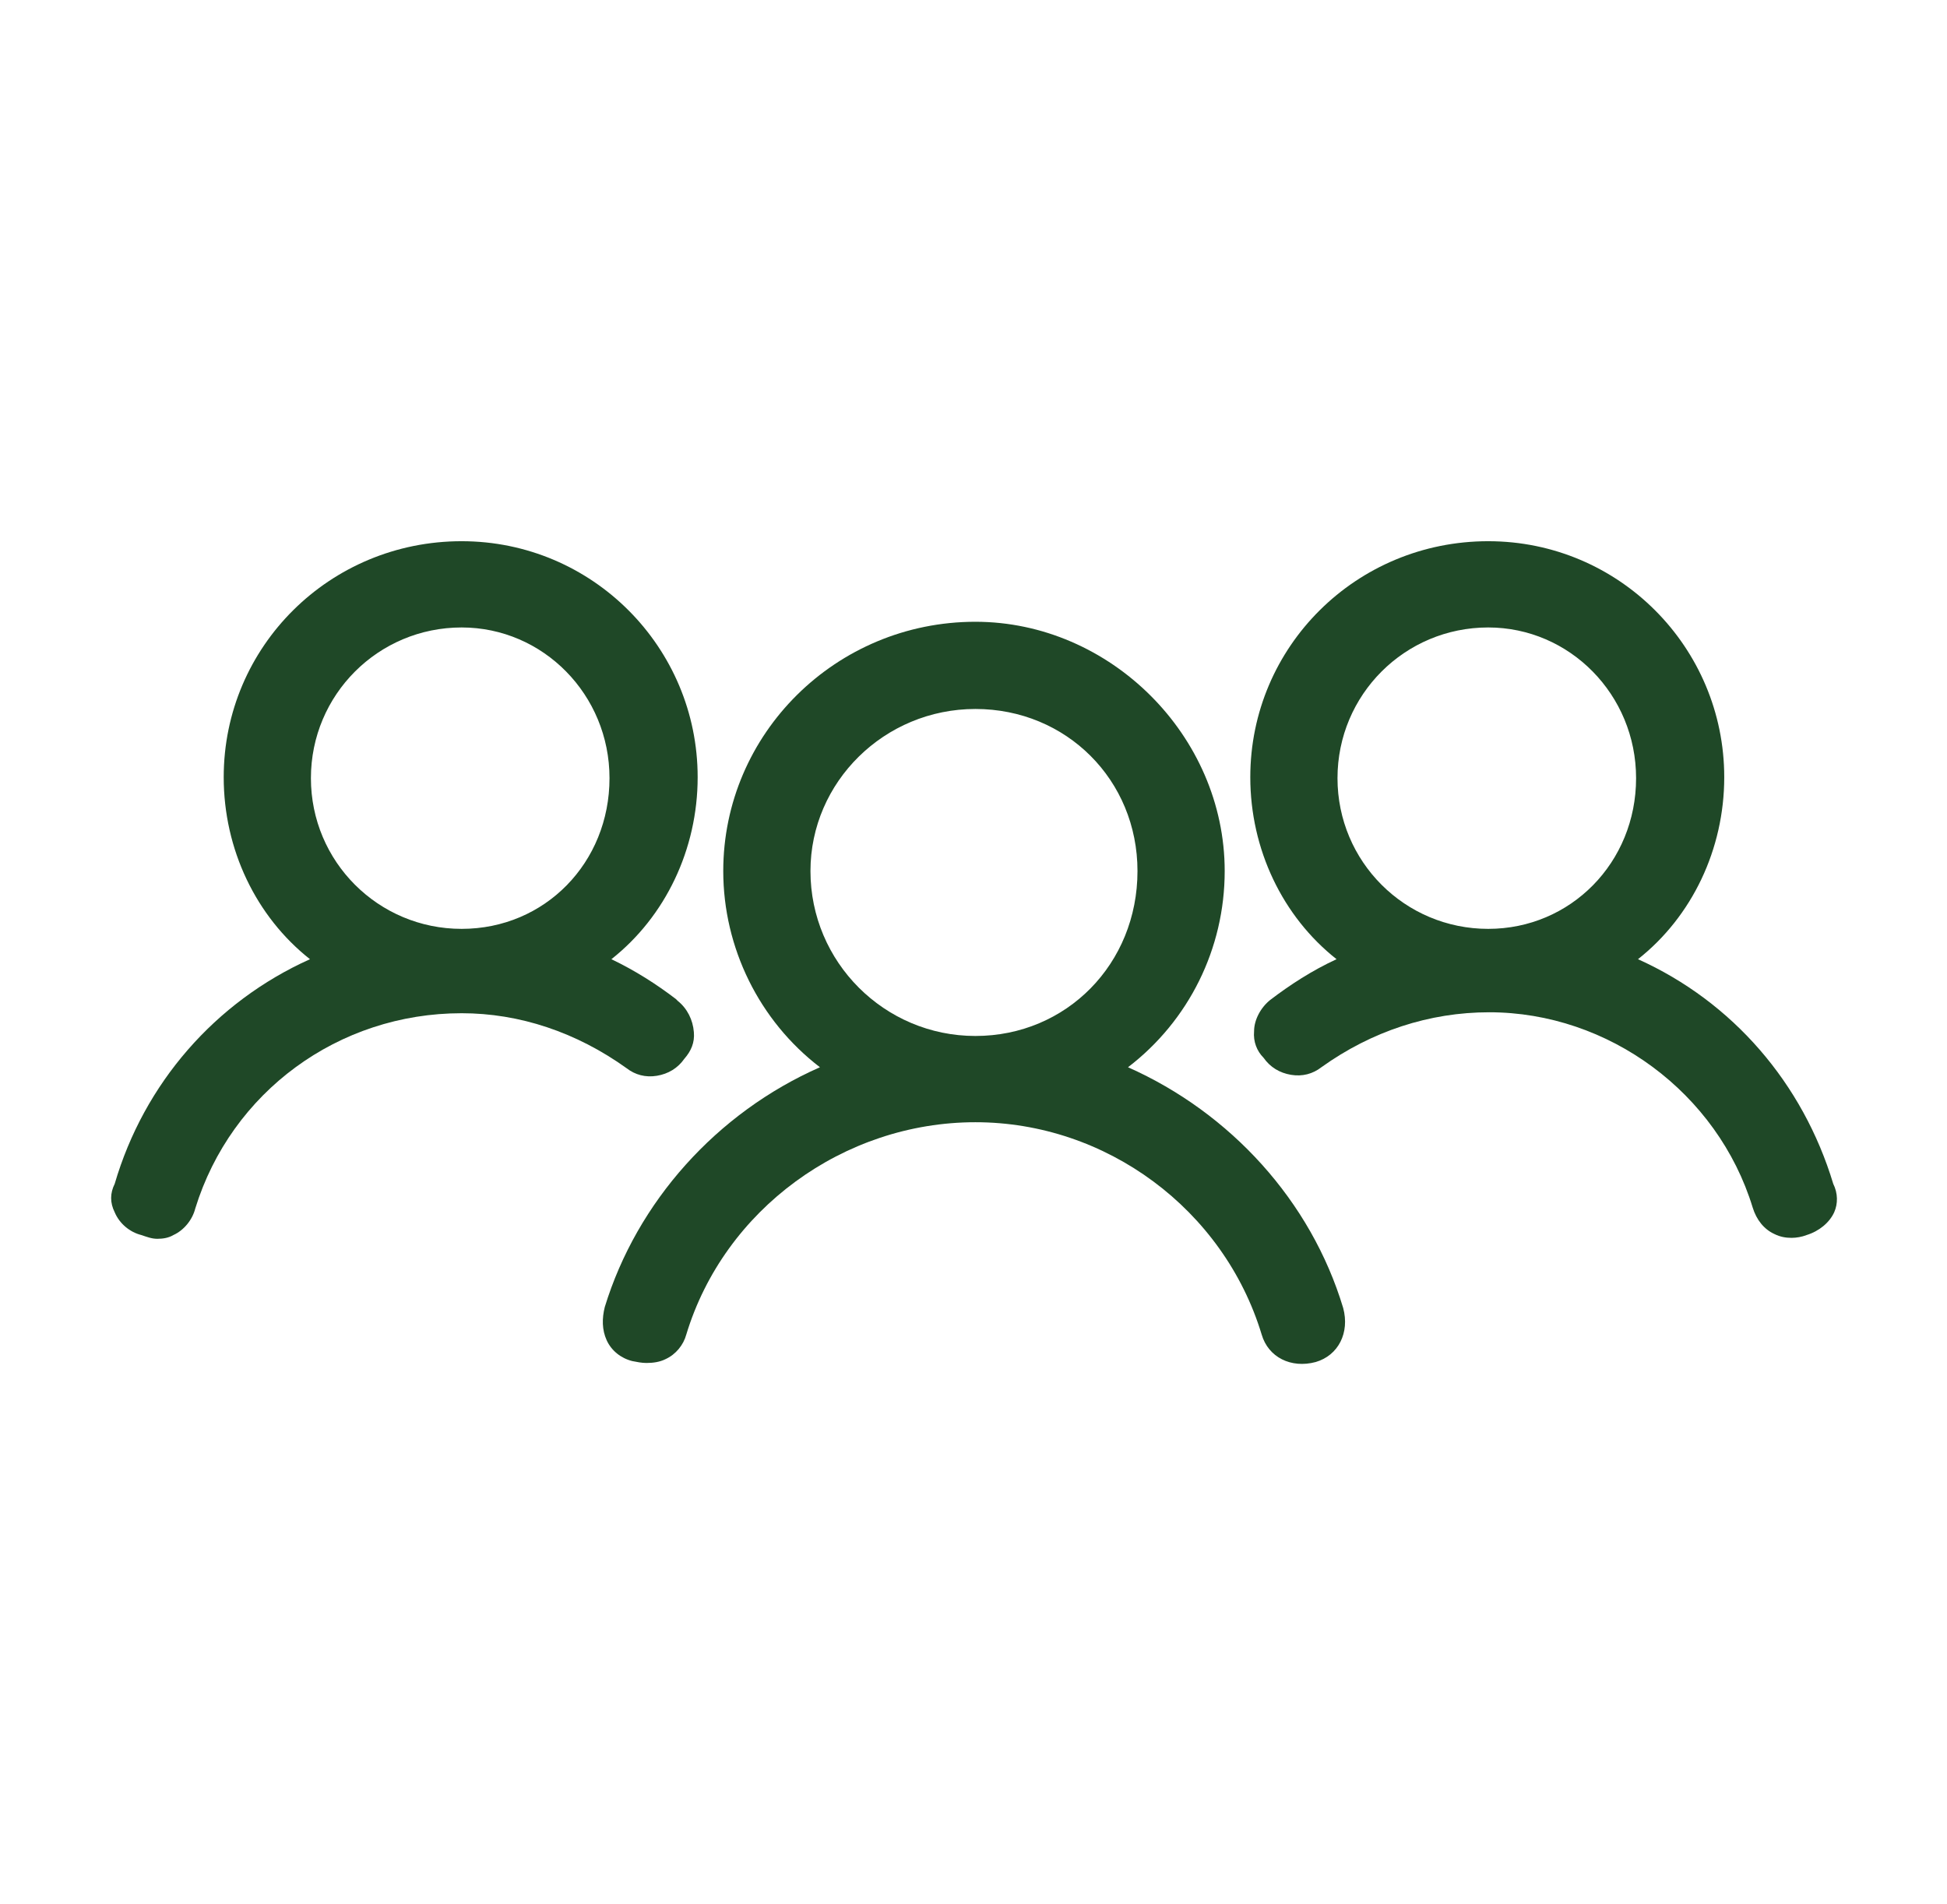<?xml version="1.0" encoding="utf-8"?>
<!-- Generator: Adobe Illustrator 27.2.0, SVG Export Plug-In . SVG Version: 6.00 Build 0)  -->
<svg version="1.1" id="Layer_1" xmlns="http://www.w3.org/2000/svg" xmlns:xlink="http://www.w3.org/1999/xlink" x="0px" y="0px"
	 viewBox="0 0 205.4 200.9" style="enable-background:new 0 0 205.4 200.9;" xml:space="preserve">
<style type="text/css">
	.st0{fill:#1F4827;}
</style>
<g>
	<path class="st0" d="M119,112.6c6.4-4.9,10.2-12.5,10.2-20.7c0-14.3-12.1-26.3-26.3-26.3h0c-14.7,0-26.6,11.8-26.6,26.3
		c0,8.1,3.8,15.8,10.2,20.7c-10.9,4.8-19.3,14.2-22.7,25.3c-0.3,1.2-0.3,2.4,0.2,3.5c0.5,1.1,1.5,1.9,2.7,2.2c0.5,0.1,1,0.2,1.5,0.2
		c0.7,0,1.4-0.1,2-0.4c1.1-0.5,1.9-1.5,2.2-2.6c4-13.2,16.6-22.4,30.5-22.4c13.8,0,26.2,9.2,30.2,22.4c0.7,2.4,3.1,3.6,5.7,2.9
		c2.4-0.7,3.6-3.1,2.9-5.7C138.3,126.7,129.8,117.4,119,112.6z M120,91.9c0,9.8-7.5,17.4-17.1,17.4c-9.6,0-17.4-7.8-17.4-17.4
		c0-9.4,7.8-17.1,17.4-17.1C112.5,74.8,120,82.3,120,91.9z"/>
	<path class="st0" d="M193.4,124.9c-3.2-10.6-10.6-19.2-20.6-23.7c5.7-4.5,9.1-11.6,9.1-19.2c0-13.7-11.1-24.9-24.9-24.9h0
		c-13.9,0-25.1,11.1-25.1,24.9c0,7.6,3.4,14.7,9.1,19.2c-2.6,1.2-4.9,2.7-7,4.3c-1,0.8-1.7,2.1-1.7,3.3c-0.1,1.1,0.3,2.1,1,2.8
		c0.7,1,1.7,1.6,2.9,1.8c1.2,0.2,2.3-0.1,3.2-0.8c5.3-3.8,11.4-5.8,17.7-5.8c12.6,0,24.1,8.5,27.8,20.6c0.4,1.3,1.2,2.3,2.3,2.8
		c0.6,0.3,1.2,0.4,1.8,0.4c0.5,0,1.1-0.1,1.6-0.3c1.3-0.4,2.4-1.3,2.9-2.4C193.9,127,193.9,125.9,193.4,124.9z M172.6,82.1
		c0,8.9-6.9,15.9-15.6,15.9c-8.8,0-15.9-7.1-15.9-15.9s7.1-15.9,15.9-15.9C165.6,66.2,172.6,73.3,172.6,82.1z"/>
	<path class="st0" d="M69.3,113.5c1.2-0.2,2.2-0.8,2.9-1.8c0.7-0.8,1.1-1.7,1-2.8c-0.1-1.3-0.7-2.5-1.7-3.3l-0.2-0.2h0
		c-2.1-1.6-4.3-3-6.8-4.2c5.7-4.5,9.1-11.6,9.1-19.2c0-13.7-11.1-24.9-24.9-24.9c-13.9,0-25.1,11.1-25.1,24.9
		c0,7.6,3.4,14.7,9.1,19.2c-10,4.5-17.5,13.1-20.6,23.7c-0.5,1-0.5,2,0,3c0.5,1.2,1.6,2.1,2.8,2.4c0.6,0.2,1.1,0.4,1.7,0.4
		c0.6,0,1.2-0.1,1.7-0.4c1.1-0.5,2-1.6,2.3-2.8c3.8-12.3,15.1-20.6,28.1-20.6c6.1,0,12.1,2,17.4,5.8C67,113.4,68.1,113.7,69.3,113.5
		z M64.3,82.1C64.3,91,57.5,98,48.7,98c-8.8,0-15.9-7.1-15.9-15.9s7.1-15.9,15.9-15.9C57.3,66.2,64.3,73.3,64.3,82.1z"/>
</g>
</svg>
